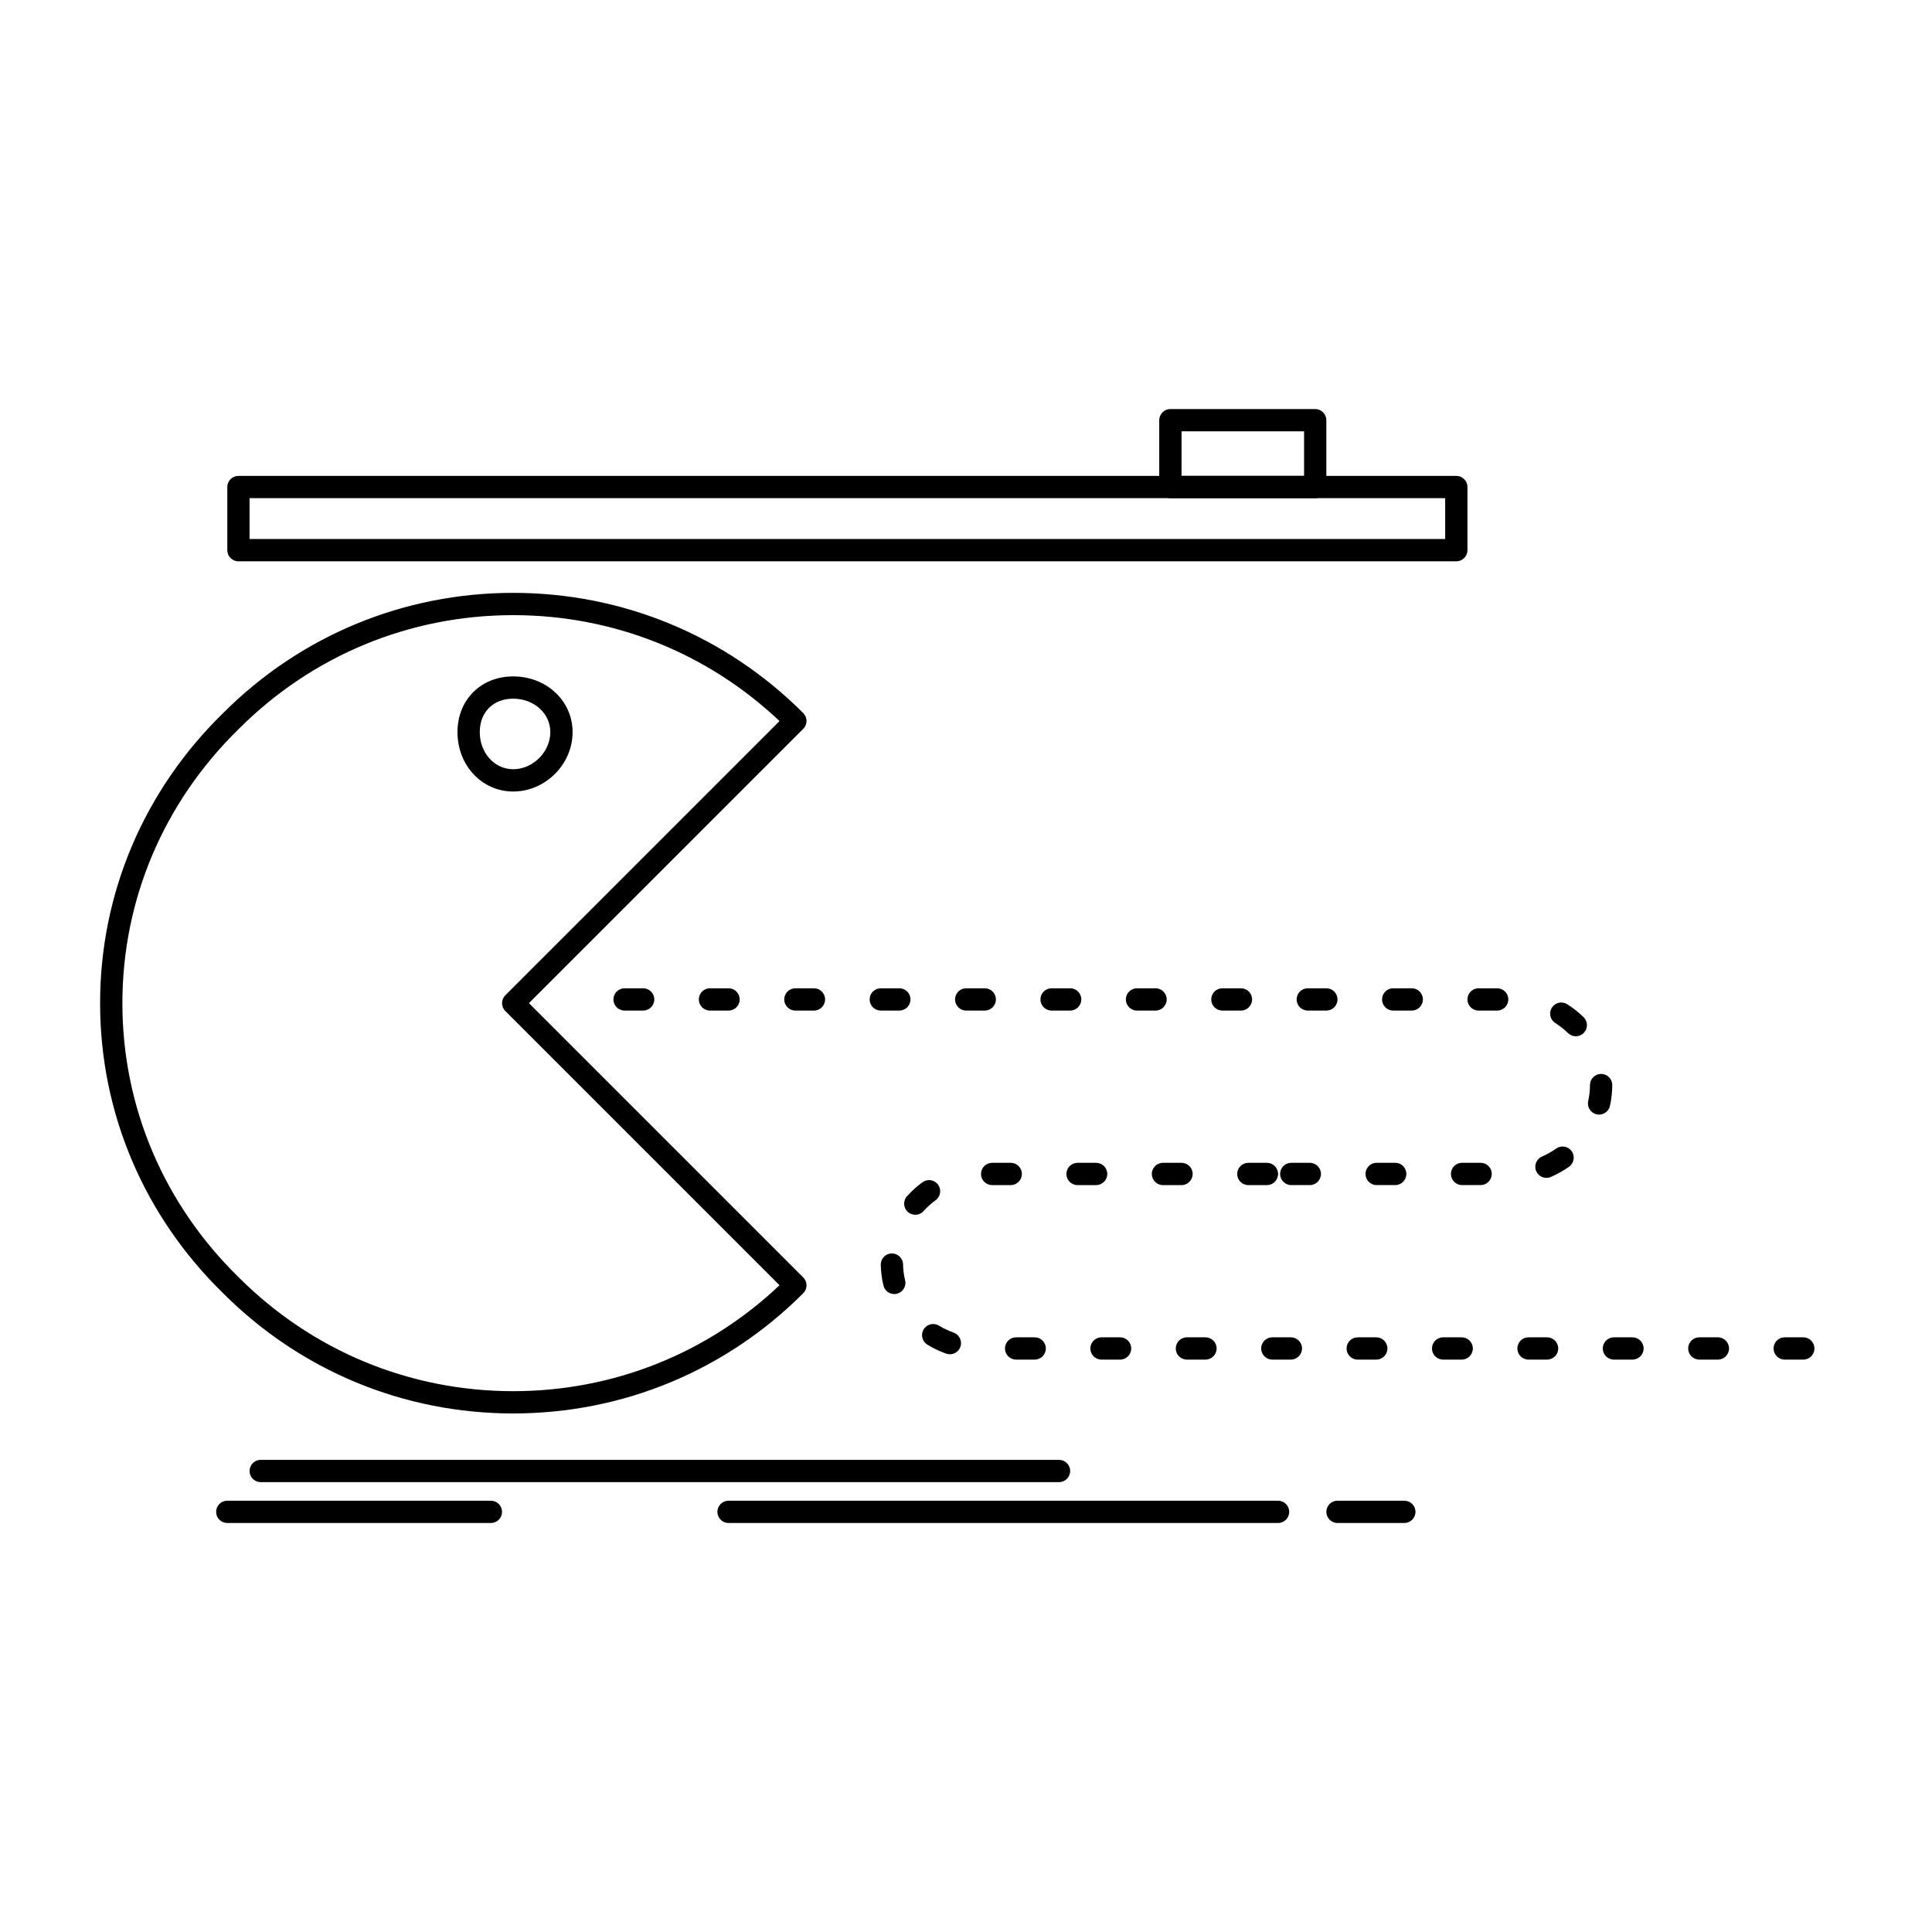 <?xml version="1.0" encoding="UTF-8"?>
<!-- Uploaded to: SVG Repo, www.svgrepo.com, Generator: SVG Repo Mixer Tools -->
<svg fill="#000000" width="800px" height="800px" version="1.1" viewBox="144 144 512 512" xmlns="http://www.w3.org/2000/svg">
 <g>
  <path d="m280 518.58c-29.027 0-56.328-11.316-76.871-31.859-21.012-20.527-32.602-47.836-32.602-76.875s11.586-56.348 32.625-76.895c20.52-20.52 47.82-31.836 76.848-31.836 29.023 0 56.328 11.316 76.871 31.859 1.152 1.152 1.152 3.023 0 4.176l-72.695 72.695 72.695 72.695c1.152 1.152 1.152 3.023 0 4.176-20.547 20.547-47.844 31.863-76.871 31.863zm0-211.56c-27.449 0-53.266 10.699-72.695 30.133-19.918 19.453-30.871 45.262-30.871 72.695 0 27.438 10.953 53.246 30.844 72.672 19.453 19.453 45.273 30.156 72.723 30.156 26.465 0 51.41-9.945 70.582-28.074l-72.668-72.668c-1.152-1.152-1.152-3.023 0-4.176l72.668-72.668c-19.172-18.125-44.117-28.07-70.582-28.07z"/>
  <path d="m280 353.76c-8.277 0-14.762-6.914-14.762-15.742 0-8.551 6.207-14.762 14.762-14.762 8.828 0 15.742 6.484 15.742 14.762 0 8.531-7.207 15.742-15.742 15.742zm0-24.602c-5.297 0-8.855 3.559-8.855 8.855 0 5.516 3.891 9.84 8.855 9.84 5.242 0 9.84-4.598 9.84-9.84 0-4.965-4.32-8.855-9.84-8.855z"/>
  <path d="m621.89 504.31h-4.922c-1.629 0-2.953-1.32-2.953-2.953 0-1.629 1.32-2.953 2.953-2.953h4.922c1.629 0 2.953 1.32 2.953 2.953 0 1.633-1.324 2.953-2.953 2.953zm-22.633 0h-4.922c-1.629 0-2.953-1.32-2.953-2.953 0-1.629 1.32-2.953 2.953-2.953h4.922c1.629 0 2.953 1.32 2.953 2.953 0 1.633-1.324 2.953-2.953 2.953zm-22.633 0h-4.922c-1.629 0-2.953-1.32-2.953-2.953 0-1.629 1.32-2.953 2.953-2.953h4.922c1.629 0 2.953 1.32 2.953 2.953 0 1.633-1.32 2.953-2.953 2.953zm-22.633 0h-4.922c-1.629 0-2.953-1.32-2.953-2.953 0-1.629 1.32-2.953 2.953-2.953h4.922c1.629 0 2.953 1.32 2.953 2.953 0 1.633-1.32 2.953-2.953 2.953zm-22.629 0h-4.922c-1.629 0-2.953-1.32-2.953-2.953 0-1.629 1.32-2.953 2.953-2.953h4.922c1.629 0 2.953 1.32 2.953 2.953-0.004 1.633-1.324 2.953-2.953 2.953zm-22.633 0h-4.922c-1.629 0-2.953-1.32-2.953-2.953 0-1.629 1.32-2.953 2.953-2.953h4.922c1.629 0 2.953 1.32 2.953 2.953 0 1.633-1.324 2.953-2.953 2.953zm-22.633 0h-4.922c-1.629 0-2.953-1.32-2.953-2.953 0-1.629 1.32-2.953 2.953-2.953h4.922c1.629 0 2.953 1.32 2.953 2.953 0 1.633-1.324 2.953-2.953 2.953zm-22.633 0h-4.922c-1.629 0-2.953-1.32-2.953-2.953 0-1.629 1.32-2.953 2.953-2.953h4.922c1.629 0 2.953 1.32 2.953 2.953 0 1.633-1.32 2.953-2.953 2.953zm-22.633 0h-4.922c-1.629 0-2.953-1.32-2.953-2.953 0-1.629 1.32-2.953 2.953-2.953h4.922c1.629 0 2.953 1.32 2.953 2.953 0 1.633-1.32 2.953-2.953 2.953zm-22.629 0h-4.922c-1.629 0-2.953-1.32-2.953-2.953 0-1.629 1.32-2.953 2.953-2.953h4.922c1.629 0 2.953 1.32 2.953 2.953-0.004 1.633-1.324 2.953-2.953 2.953zm-22.469-1.418c-0.328 0-0.664-0.055-0.992-0.172-1.734-0.617-3.41-1.414-4.977-2.371-1.395-0.848-1.836-2.664-0.988-4.055s2.664-1.836 4.055-0.988c1.223 0.746 2.535 1.367 3.891 1.852 1.535 0.547 2.336 2.234 1.789 3.773-0.426 1.207-1.562 1.961-2.777 1.961zm-14.742-15.953c-1.328 0-2.535-0.902-2.863-2.25-0.441-1.793-0.68-3.652-0.711-5.519-0.027-1.629 1.27-2.977 2.898-3.004 1.617 0.008 2.977 1.27 3.004 2.898 0.023 1.43 0.207 2.848 0.543 4.215 0.391 1.582-0.582 3.184-2.164 3.57-0.238 0.062-0.473 0.09-0.707 0.09zm5.566-21.012c-0.707 0-1.418-0.254-1.984-0.766-1.207-1.094-1.297-2.961-0.199-4.168 1.234-1.359 2.609-2.602 4.09-3.684 1.316-0.965 3.164-0.68 4.125 0.633 0.965 1.316 0.68 3.164-0.633 4.125-1.16 0.852-2.238 1.824-3.211 2.891-0.582 0.645-1.383 0.969-2.188 0.969zm93.188-7.863h-4.922c-1.629 0-2.953-1.32-2.953-2.953 0-1.629 1.32-2.953 2.953-2.953h4.922c1.629 0 2.953 1.32 2.953 2.953 0 1.629-1.32 2.953-2.953 2.953zm-22.629 0h-4.922c-1.629 0-2.953-1.32-2.953-2.953 0-1.629 1.32-2.953 2.953-2.953h4.922c1.629 0 2.953 1.32 2.953 2.953-0.004 1.629-1.324 2.953-2.953 2.953zm-22.633 0h-4.922c-1.629 0-2.953-1.32-2.953-2.953 0-1.629 1.32-2.953 2.953-2.953h4.922c1.629 0 2.953 1.32 2.953 2.953 0 1.629-1.324 2.953-2.953 2.953zm-22.633 0h-4.922c-1.629 0-2.953-1.32-2.953-2.953 0-1.629 1.32-2.953 2.953-2.953h4.922c1.629 0 2.953 1.32 2.953 2.953 0 1.629-1.324 2.953-2.953 2.953z"/>
  <path d="m536.38 458.06h-4.922c-1.629 0-2.953-1.32-2.953-2.953 0-1.629 1.32-2.953 2.953-2.953h4.922c1.629 0 2.953 1.32 2.953 2.953-0.004 1.629-1.324 2.953-2.953 2.953zm-22.633 0h-4.922c-1.629 0-2.953-1.32-2.953-2.953 0-1.629 1.32-2.953 2.953-2.953h4.922c1.629 0 2.953 1.32 2.953 2.953 0 1.629-1.324 2.953-2.953 2.953zm-22.633 0h-4.922c-1.629 0-2.953-1.32-2.953-2.953 0-1.629 1.32-2.953 2.953-2.953h4.922c1.629 0 2.953 1.32 2.953 2.953 0 1.629-1.324 2.953-2.953 2.953zm62.711-1.91c-1.141 0-2.227-0.664-2.711-1.777-0.648-1.496 0.039-3.234 1.535-3.883 1.309-0.566 2.57-1.277 3.754-2.113 1.336-0.941 3.176-0.621 4.113 0.711 0.941 1.332 0.621 3.176-0.711 4.113-1.512 1.066-3.129 1.977-4.809 2.703-0.383 0.168-0.781 0.246-1.172 0.246zm13.945-16.773c-0.215 0-0.43-0.023-0.645-0.07-1.59-0.355-2.594-1.934-2.238-3.523 0.309-1.391 0.469-2.82 0.473-4.242 0.004-1.629 1.324-2.945 2.953-2.945h0.008c1.629 0.004 2.949 1.328 2.945 2.957-0.004 1.852-0.211 3.707-0.613 5.516-0.309 1.375-1.531 2.309-2.883 2.309zm-6.164-20.754c-0.742 0-1.488-0.281-2.062-0.84-1.02-0.996-2.152-1.895-3.371-2.664-1.375-0.871-1.785-2.695-0.914-4.074 0.871-1.379 2.695-1.785 4.074-0.914 1.562 0.992 3.019 2.144 4.336 3.426 1.168 1.137 1.188 3.008 0.047 4.176-0.574 0.594-1.34 0.891-2.109 0.891zm-20.844-6.812h-4.922c-1.629 0-2.953-1.32-2.953-2.953 0-1.629 1.32-2.953 2.953-2.953h4.922c1.629 0 2.953 1.32 2.953 2.953s-1.324 2.953-2.953 2.953zm-22.633 0h-4.922c-1.629 0-2.953-1.32-2.953-2.953 0-1.629 1.32-2.953 2.953-2.953h4.922c1.629 0 2.953 1.32 2.953 2.953s-1.324 2.953-2.953 2.953zm-22.633 0h-4.922c-1.629 0-2.953-1.32-2.953-2.953 0-1.629 1.32-2.953 2.953-2.953h4.922c1.629 0 2.953 1.32 2.953 2.953s-1.32 2.953-2.953 2.953zm-22.633 0h-4.922c-1.629 0-2.953-1.32-2.953-2.953 0-1.629 1.32-2.953 2.953-2.953h4.922c1.629 0 2.953 1.32 2.953 2.953s-1.32 2.953-2.953 2.953zm-22.629 0h-4.922c-1.629 0-2.953-1.32-2.953-2.953 0-1.629 1.32-2.953 2.953-2.953h4.922c1.629 0 2.953 1.32 2.953 2.953-0.004 1.633-1.324 2.953-2.953 2.953zm-22.633 0h-4.922c-1.629 0-2.953-1.32-2.953-2.953 0-1.629 1.32-2.953 2.953-2.953h4.922c1.629 0 2.953 1.32 2.953 2.953s-1.324 2.953-2.953 2.953zm-22.633 0h-4.922c-1.629 0-2.953-1.32-2.953-2.953 0-1.629 1.32-2.953 2.953-2.953h4.922c1.629 0 2.953 1.32 2.953 2.953s-1.324 2.953-2.953 2.953zm-22.633 0h-4.922c-1.629 0-2.953-1.32-2.953-2.953 0-1.629 1.32-2.953 2.953-2.953h4.922c1.629 0 2.953 1.32 2.953 2.953s-1.324 2.953-2.953 2.953zm-22.633 0h-4.922c-1.629 0-2.953-1.32-2.953-2.953 0-1.629 1.32-2.953 2.953-2.953h4.922c1.629 0 2.953 1.32 2.953 2.953s-1.32 2.953-2.953 2.953zm-22.633 0h-4.922c-1.629 0-2.953-1.32-2.953-2.953 0-1.629 1.32-2.953 2.953-2.953h4.922c1.629 0 2.953 1.32 2.953 2.953s-1.32 2.953-2.953 2.953zm-22.633 0h-4.922c-1.629 0-2.953-1.32-2.953-2.953 0-1.629 1.32-2.953 2.953-2.953h4.922c1.629 0 2.953 1.32 2.953 2.953s-1.32 2.953-2.953 2.953z"/>
  <path d="m424.65 536.78h-211.56c-1.629 0-2.953-1.32-2.953-2.953 0-1.629 1.32-2.953 2.953-2.953h211.56c1.629 0 2.953 1.32 2.953 2.953s-1.324 2.953-2.953 2.953z"/>
  <path d="m482.7 547.61h-145.63c-1.629 0-2.953-1.32-2.953-2.953 0-1.629 1.32-2.953 2.953-2.953h145.63c1.629 0 2.953 1.32 2.953 2.953 0 1.633-1.32 2.953-2.953 2.953z"/>
  <path d="m516.16 547.61h-17.711c-1.629 0-2.953-1.32-2.953-2.953 0-1.629 1.32-2.953 2.953-2.953h17.711c1.629 0 2.953 1.32 2.953 2.953 0 1.633-1.324 2.953-2.953 2.953z"/>
  <path d="m274.09 547.61h-69.863c-1.629 0-2.953-1.32-2.953-2.953 0-1.629 1.32-2.953 2.953-2.953h69.863c1.629 0 2.953 1.32 2.953 2.953 0 1.633-1.32 2.953-2.953 2.953z"/>
  <path d="m529.94 292.75h-322.75c-1.629 0-2.953-1.32-2.953-2.953v-16.727c0-1.629 1.32-2.953 2.953-2.953h322.75c1.629 0 2.953 1.32 2.953 2.953v16.727c-0.004 1.629-1.324 2.953-2.953 2.953zm-319.8-5.906h316.85v-10.824h-316.85z"/>
  <path d="m492.54 276.02h-38.375c-1.629 0-2.953-1.32-2.953-2.953v-17.711c0-1.629 1.32-2.953 2.953-2.953h38.375c1.629 0 2.953 1.32 2.953 2.953v17.711c0 1.633-1.32 2.953-2.953 2.953zm-35.422-5.902h32.473v-11.809h-32.473z"/>
 </g>
</svg>
